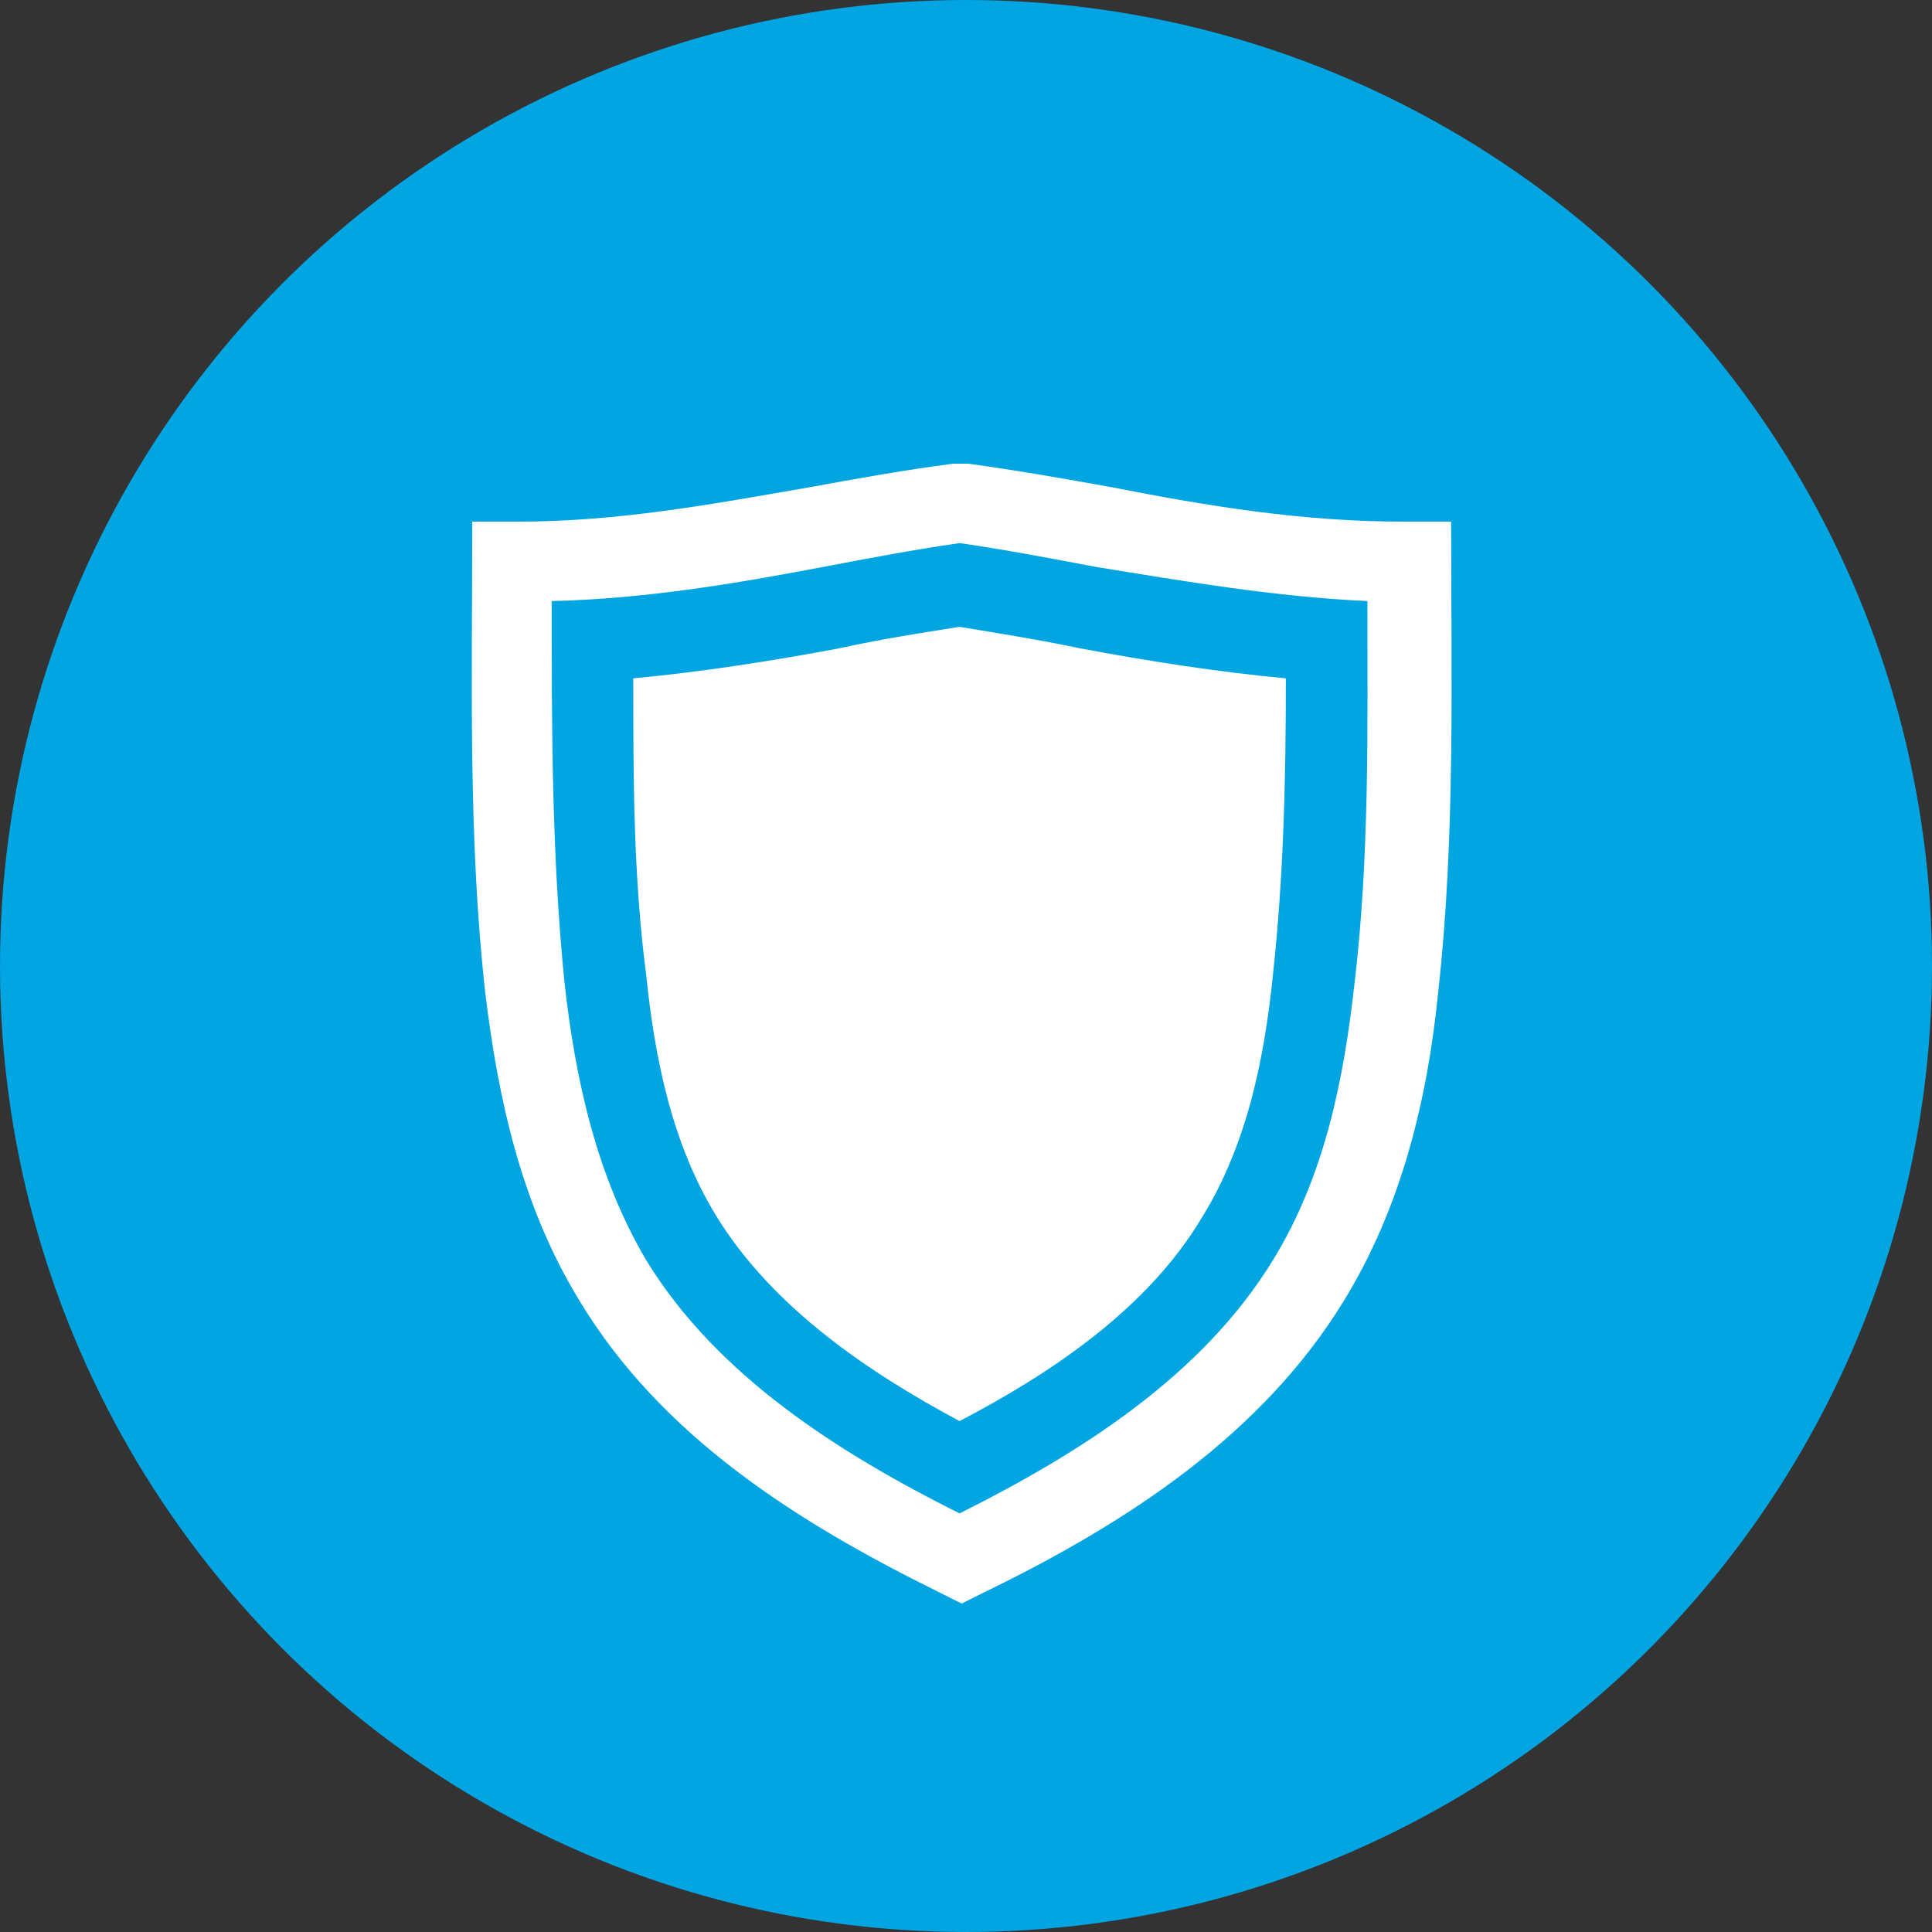<?xml version="1.0" encoding="UTF-8"?>
<svg xmlns="http://www.w3.org/2000/svg" version="1.1" viewBox="0 0 90 90">
  <rect x="0" y="0" width="90" height="90" fill="#333333" stroke="none"/>
  <defs>
    <style>
      .cls-1 {
        fill: #fff;
        fill-rule: evenodd;
      }

      .cls-2 {
        fill: #00a5e1;
      }
    </style>
  </defs>
  <g>
    <g id="Ebene_1">
      <g id="Kreis_u_Schatten">
        <circle class="cls-2" cx="45" cy="45" r="45"></circle>
      </g>
      <g id="Icons">
        <g>
          <path id="curve1" class="cls-1" d="M24.1,24.3c4.7,0,9-.8,13.6-1.6,2.2-.4,4.4-.8,6.7-1.1.3,0,.4,0,.7,0,2.2.3,4.5.7,6.7,1.1,4.6.9,8.9,1.6,13.6,1.6h2.2c0,7.3.2,14.7-.6,21.9-.5,5-1.7,10-4.4,14.4-3.8,6.2-10,10.3-16.8,13.6l-1,.5-1-.5c-6.7-3.3-13-7.3-16.8-13.6-2.7-4.4-3.8-9.4-4.4-14.4-.8-7.2-.6-14.6-.6-21.9h2.2s0,0,0,0ZM25.7,28c0,5.9,0,11.9.6,17.8.5,4.5,1.5,9,3.8,12.9,3.3,5.4,9,9,14.6,11.8,5.6-2.8,11.3-6.4,14.6-11.8,2.4-3.9,3.3-8.4,3.8-12.9.7-5.9.6-11.8.6-17.8-4.3-.2-8.4-.9-12.7-1.6-2.1-.4-4.2-.8-6.3-1.1-2.1.3-4.2.7-6.3,1.1-4.2.8-8.4,1.5-12.7,1.6h0,0Z"></path>
          <path id="curve0" class="cls-1" d="M29.5,31.6c0,4.6,0,9.2.6,13.8.4,3.9,1.2,7.9,3.3,11.3,2.6,4.2,7,7.2,11.3,9.5,4.4-2.3,8.8-5.3,11.3-9.5,2.1-3.4,2.9-7.4,3.3-11.3.5-4.6.6-9.2.6-13.8-3.2-.3-6.4-.8-9.6-1.4-1.9-.4-3.8-.7-5.6-1-1.9.3-3.8.6-5.6,1-3.2.6-6.4,1.1-9.6,1.4Z"></path>
        </g>
      </g>
    </g>
  </g>
</svg>
